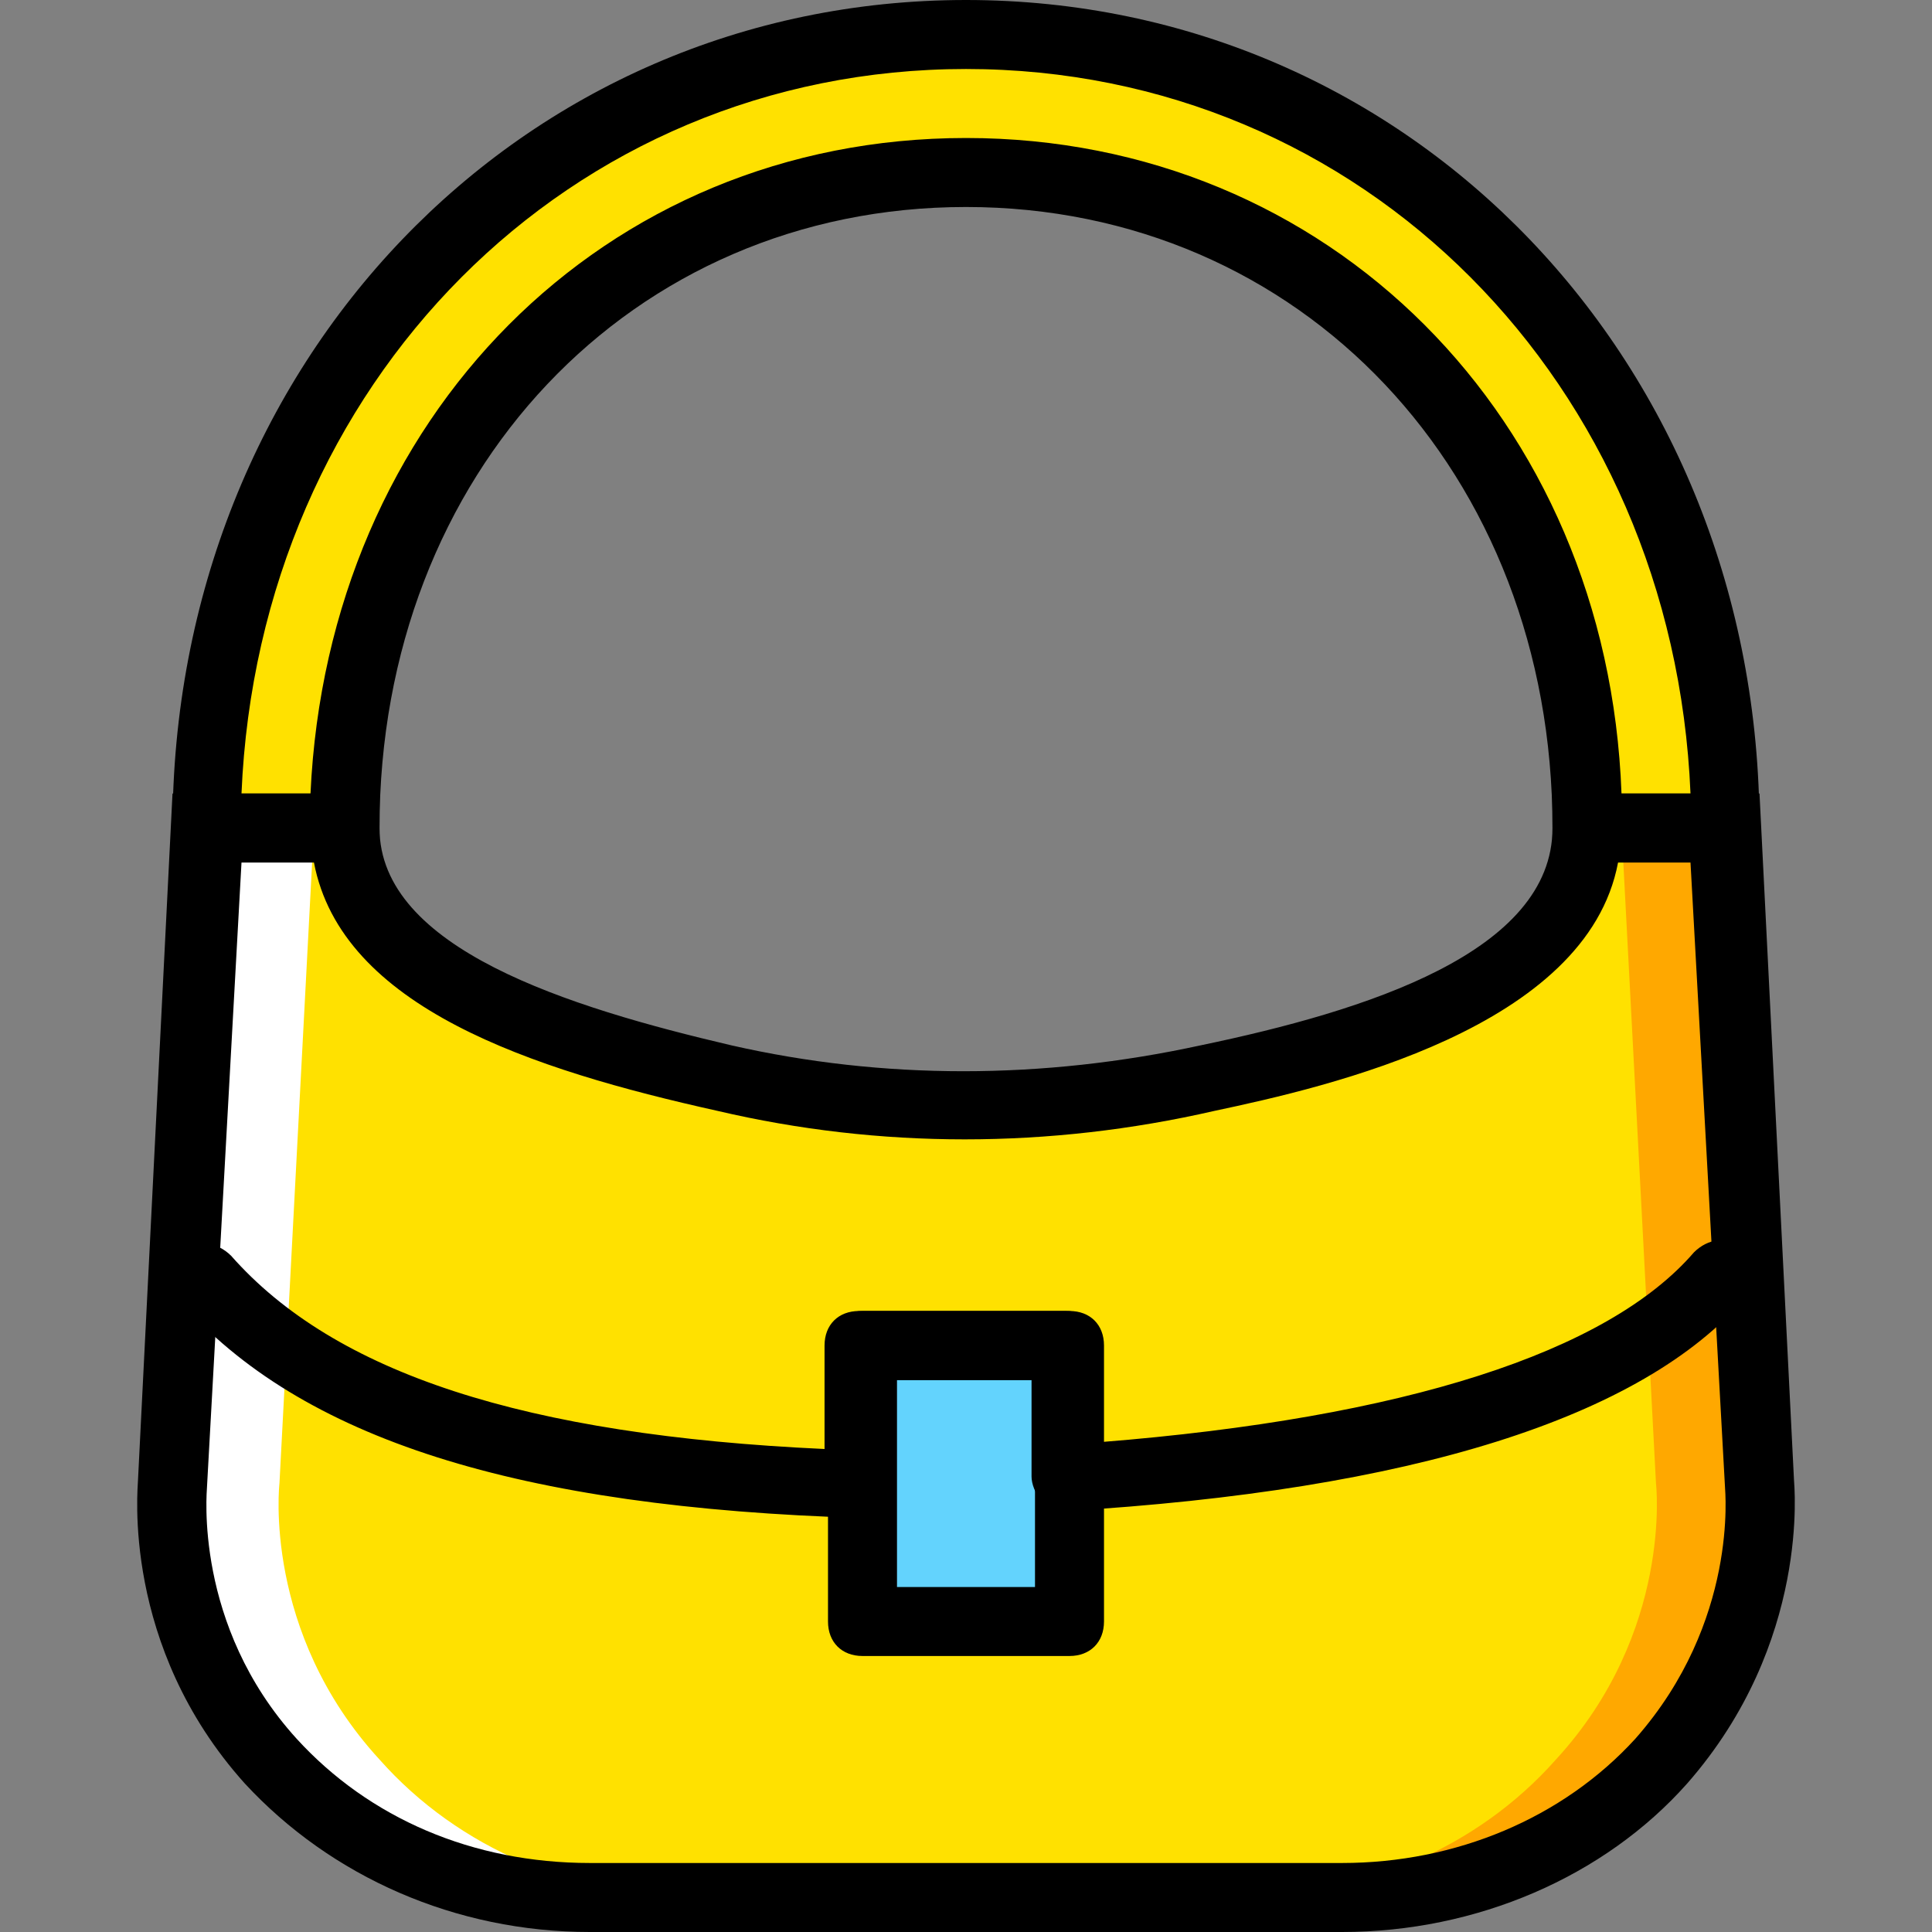 <?xml version="1.0" encoding="iso-8859-1"?>
<!-- Uploaded to: SVG Repo, www.svgrepo.com, Generator: SVG Repo Mixer Tools -->
<svg height="800px" width="800px" version="1.1" id="Layer_1" xmlns="http://www.w3.org/2000/svg" xmlns:xlink="http://www.w3.org/1999/xlink" 
	 viewBox="0 0 512 512" xml:space="preserve">
<rect x="0" y="0" width="512" height="512" fill="#808080" stroke="none"/>
<g transform="translate(0 1)">
	<g>
		<path style="fill:#FFE100;" d="M457.143,218.429h-36.571c0-98.743-70.4-173.714-164.571-173.714S91.429,119.686,91.429,218.429
			H54.857C54.857,100.486,143.543,8.143,256,8.143S457.143,100.486,457.143,218.429"/>
		<path style="fill:#FFE100;" d="M466.286,392.143l-9.143-173.714h-36.571c0,39.314-54.857,55.771-100.571,65.829
			c-42.971,9.143-85.943,9.143-128,0C146.286,274.2,91.429,257.743,91.429,218.429H54.857l-9.143,173.714
			c0,0-4.571,39.314,26.514,73.143c21.029,23.771,52.114,36.571,84.114,36.571H256h99.657c32,0,63.086-12.8,84.114-36.571
			C470.857,431.457,466.286,392.143,466.286,392.143"/>
	</g>
	<path style="fill:#FFA800;" d="M466.286,392.143l-9.143-173.714h-27.429l9.143,173.714c0,0,4.571,39.314-26.514,73.143
		c-21.029,23.771-52.114,36.571-84.114,36.571h27.429c32,0,63.086-12.8,84.114-36.571
		C470.857,431.457,466.286,392.143,466.286,392.143"/>
	<path style="fill:#FFFFFF;" d="M46.629,392.143l9.143-173.714H83.2l-9.143,173.714c0,0-4.571,39.314,26.514,73.143
		c21.029,23.771,52.114,36.571,84.114,36.571h-27.429c-32,0-63.086-12.8-84.114-36.571
		C42.057,431.457,46.629,392.143,46.629,392.143"/>
	<polygon style="fill:#63D3FD;" points="228.571,428.714 283.429,428.714 283.429,355.571 228.571,355.571 	"/>
	<path d="M283.429,437.857h-54.857c-5.486,0-9.143-3.657-9.143-9.143v-73.143c0-5.486,3.657-9.143,9.143-9.143h54.857
		c5.486,0,9.143,3.657,9.143,9.143v73.143C292.571,434.2,288.914,437.857,283.429,437.857z M237.714,419.571h36.571v-54.857h-36.571
		V419.571z"/>
	<path d="M228.571,401.286L228.571,401.286c-91.429-2.743-149.029-21.029-181.029-57.6c-3.657-3.657-2.743-9.143,0.914-12.8
		c3.657-3.657,9.143-2.743,12.8,0.914c27.429,31.086,77.714,47.543,157.257,51.2v-27.429c0-5.486,3.657-9.143,9.143-9.143h54.857
		c5.486,0,9.143,3.657,9.143,9.143v25.6c80.457-6.4,134.4-23.771,157.257-50.286c3.657-3.657,9.143-4.571,12.8-0.914
		c3.657,3.657,4.571,9.143,0.914,12.8c-27.429,32-88.686,51.2-180.114,56.686c-2.743,0-4.571-0.914-6.4-2.743
		c-1.829-1.829-2.743-4.571-2.743-6.4v-25.6H236.8v27.429c0,2.743-0.914,4.571-2.743,6.4
		C233.143,400.371,231.314,401.286,228.571,401.286z"/>
	<path d="M355.657,511H156.343c-35.657,0-68.571-14.629-91.429-39.314C32,435.114,36.571,393.057,36.571,391.229l9.143-181.943
		h54.857v9.143c0,32,50.286,47.543,93.257,57.6c40.229,9.143,82.286,9.143,124.343,0c43.886-9.143,93.257-24.686,93.257-57.6v-9.143
		h54.857l9.143,181.943c0,0.914,4.571,42.971-28.343,80.457C425.143,496.371,391.314,511,355.657,511z M64,227.571l-9.143,165.486
		c0,0.914-3.657,36.571,23.771,66.743c19.2,21.029,46.629,32.914,77.714,32.914h199.314c30.171,0,58.514-11.886,77.714-32.914
		c27.429-31.086,23.771-65.829,23.771-66.743L448,227.571h-19.2C420.571,271.457,352,287,321.829,293.4
		c-43.886,10.057-88.686,10.057-131.657,0C140.8,282.429,90.514,265.971,83.2,227.571H64z"/>
	<path d="M466.286,227.571h-54.857v-9.143c0-94.171-66.743-164.571-155.429-164.571s-155.429,70.4-155.429,164.571v9.143H45.714
		v-9.143C45.714,95,138.057-1,256-1s210.286,96,210.286,219.429V227.571z M429.714,209.286H448c-4.571-108.8-86.857-192-192-192
		s-187.429,83.2-192,192h18.286C86.857,109.629,160,35.571,256,35.571S426.057,109.629,429.714,209.286z"/>
</g>
</svg>